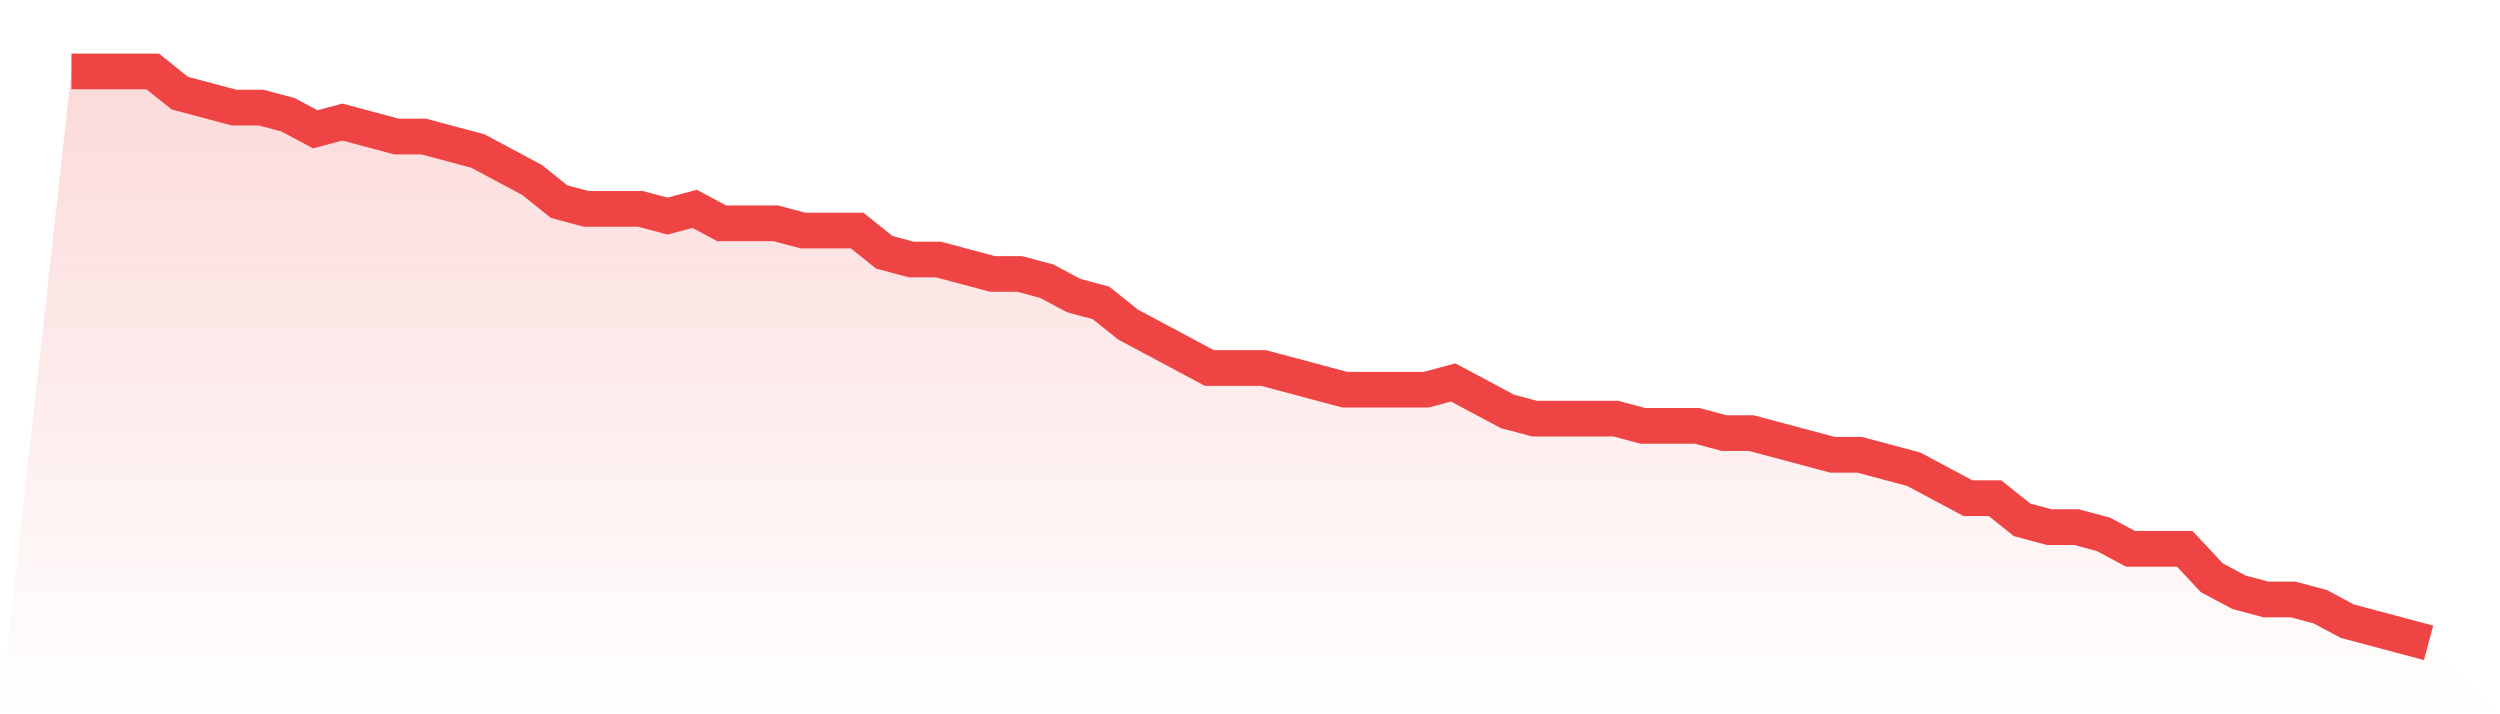<svg viewBox="0 0 140 40" xmlns="http://www.w3.org/2000/svg">
<defs>
<linearGradient id="gradient" x1="0" x2="0" y1="0" y2="1">
<stop offset="0%" stop-color="#ef4444" stop-opacity="0.2"/>
<stop offset="100%" stop-color="#ef4444" stop-opacity="0"/>
</linearGradient>
</defs>
<path d="M4,4 L4,4 L5.517,4 L7.034,4 L8.552,4 L10.069,5.215 L11.586,5.62 L13.103,6.025 L14.621,6.025 L16.138,6.43 L17.655,7.241 L19.172,6.835 L20.69,7.241 L22.207,7.646 L23.724,7.646 L25.241,8.051 L26.759,8.456 L28.276,9.266 L29.793,10.076 L31.31,11.291 L32.828,11.696 L34.345,11.696 L35.862,11.696 L37.379,12.101 L38.897,11.696 L40.414,12.506 L41.931,12.506 L43.448,12.506 L44.966,12.911 L46.483,12.911 L48,12.911 L49.517,14.127 L51.034,14.532 L52.552,14.532 L54.069,14.937 L55.586,15.342 L57.103,15.342 L58.621,15.747 L60.138,16.557 L61.655,16.962 L63.172,18.177 L64.69,18.987 L66.207,19.797 L67.724,20.608 L69.241,20.608 L70.759,20.608 L72.276,21.013 L73.793,21.418 L75.31,21.823 L76.828,21.823 L78.345,21.823 L79.862,21.823 L81.379,21.418 L82.897,22.228 L84.414,23.038 L85.931,23.443 L87.448,23.443 L88.966,23.443 L90.483,23.443 L92,23.848 L93.517,23.848 L95.034,23.848 L96.552,24.253 L98.069,24.253 L99.586,24.658 L101.103,25.063 L102.621,25.468 L104.138,25.468 L105.655,25.873 L107.172,26.278 L108.69,27.089 L110.207,27.899 L111.724,27.899 L113.241,29.114 L114.759,29.519 L116.276,29.519 L117.793,29.924 L119.31,30.734 L120.828,30.734 L122.345,30.734 L123.862,32.354 L125.379,33.165 L126.897,33.57 L128.414,33.57 L129.931,33.975 L131.448,34.785 L132.966,35.19 L134.483,35.595 L136,36 L140,40 L0,40 z" fill="url(#gradient)"/>
<path d="M4,4 L4,4 L5.517,4 L7.034,4 L8.552,4 L10.069,5.215 L11.586,5.62 L13.103,6.025 L14.621,6.025 L16.138,6.43 L17.655,7.241 L19.172,6.835 L20.69,7.241 L22.207,7.646 L23.724,7.646 L25.241,8.051 L26.759,8.456 L28.276,9.266 L29.793,10.076 L31.31,11.291 L32.828,11.696 L34.345,11.696 L35.862,11.696 L37.379,12.101 L38.897,11.696 L40.414,12.506 L41.931,12.506 L43.448,12.506 L44.966,12.911 L46.483,12.911 L48,12.911 L49.517,14.127 L51.034,14.532 L52.552,14.532 L54.069,14.937 L55.586,15.342 L57.103,15.342 L58.621,15.747 L60.138,16.557 L61.655,16.962 L63.172,18.177 L64.69,18.987 L66.207,19.797 L67.724,20.608 L69.241,20.608 L70.759,20.608 L72.276,21.013 L73.793,21.418 L75.31,21.823 L76.828,21.823 L78.345,21.823 L79.862,21.823 L81.379,21.418 L82.897,22.228 L84.414,23.038 L85.931,23.443 L87.448,23.443 L88.966,23.443 L90.483,23.443 L92,23.848 L93.517,23.848 L95.034,23.848 L96.552,24.253 L98.069,24.253 L99.586,24.658 L101.103,25.063 L102.621,25.468 L104.138,25.468 L105.655,25.873 L107.172,26.278 L108.69,27.089 L110.207,27.899 L111.724,27.899 L113.241,29.114 L114.759,29.519 L116.276,29.519 L117.793,29.924 L119.31,30.734 L120.828,30.734 L122.345,30.734 L123.862,32.354 L125.379,33.165 L126.897,33.57 L128.414,33.57 L129.931,33.975 L131.448,34.785 L132.966,35.19 L134.483,35.595 L136,36" fill="none" stroke="#ef4444" stroke-width="2"/>
</svg>
